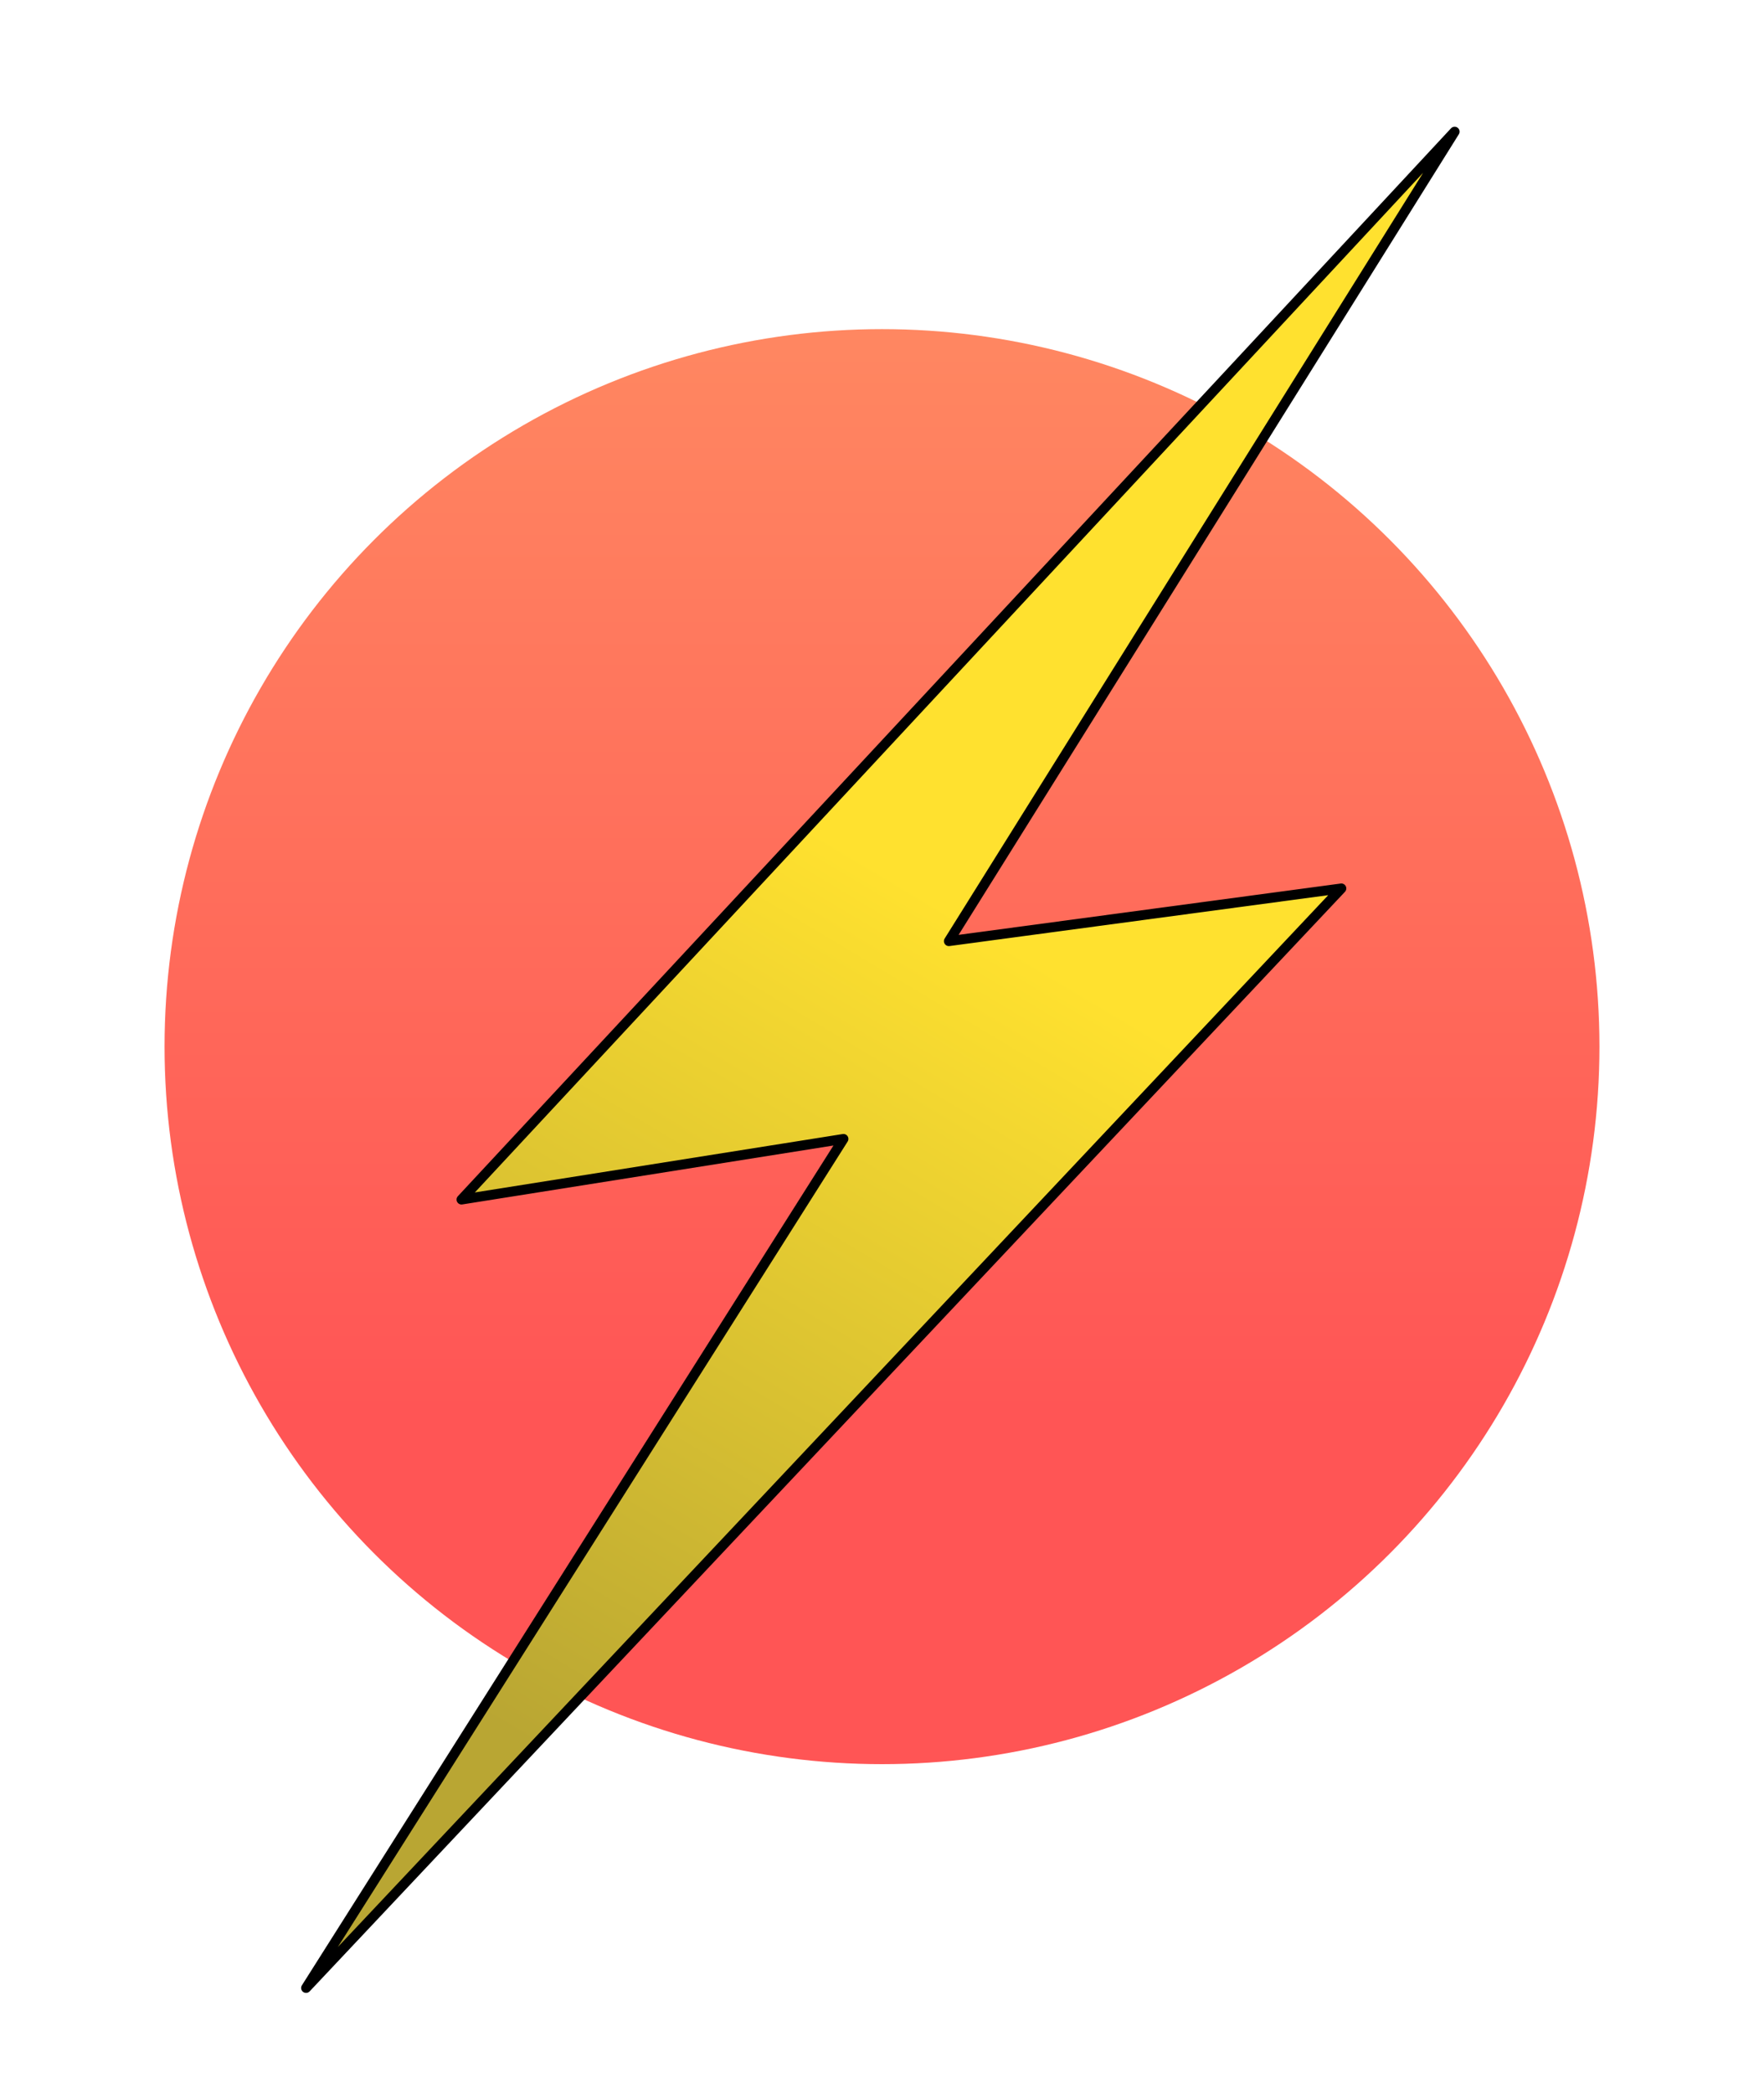 <svg width="536" height="636" viewBox="0 0 536 636" fill="none" xmlns="http://www.w3.org/2000/svg">
<circle cx="268" cy="318" r="218" fill="url(#paint0_linear_2036_2)"/>
<g filter="url(#filter0_d_2036_2)">
<path d="M442 36L140.227 360.46L256.293 342.034L93 600L407.58 265.926L288.312 281.949L442 36Z" fill="url(#paint1_linear_2036_2)"/>
<path d="M442 36L140.227 360.46L256.293 342.034L93 600L407.58 265.926L288.312 281.949L442 36Z" stroke="black" stroke-width="3" stroke-linecap="round" stroke-linejoin="round"/>
</g>
<defs>
<filter id="filter0_d_2036_2" x="87.5" y="34.5" width="360" height="575" filterUnits="userSpaceOnUse" color-interpolation-filters="sRGB">
<feFlood flood-opacity="0" result="BackgroundImageFix"/>
<feColorMatrix in="SourceAlpha" type="matrix" values="0 0 0 0 0 0 0 0 0 0 0 0 0 0 0 0 0 0 127 0" result="hardAlpha"/>
<feOffset dy="4"/>
<feGaussianBlur stdDeviation="2"/>
<feComposite in2="hardAlpha" operator="out"/>
<feColorMatrix type="matrix" values="0 0 0 0 0 0 0 0 0 0 0 0 0 0 0 0 0 0 0.25 0"/>
<feBlend mode="normal" in2="BackgroundImageFix" result="effect1_dropShadow_2036_2"/>
<feBlend mode="normal" in="SourceGraphic" in2="effect1_dropShadow_2036_2" result="shape"/>
</filter>
<linearGradient id="paint0_linear_2036_2" x1="268" y1="100" x2="268" y2="536" gradientUnits="userSpaceOnUse">
<stop stop-color="#FF8761"/>
<stop offset="0.755" stop-color="#FF5555"/>
</linearGradient>
<linearGradient id="paint1_linear_2036_2" x1="430.285" y1="56.949" x2="99.785" y2="609.449" gradientUnits="userSpaceOnUse">
<stop offset="0.4" stop-color="#FFE12F"/>
<stop offset="0.84" stop-color="#B9A633"/>
</linearGradient>
</defs>
</svg>
